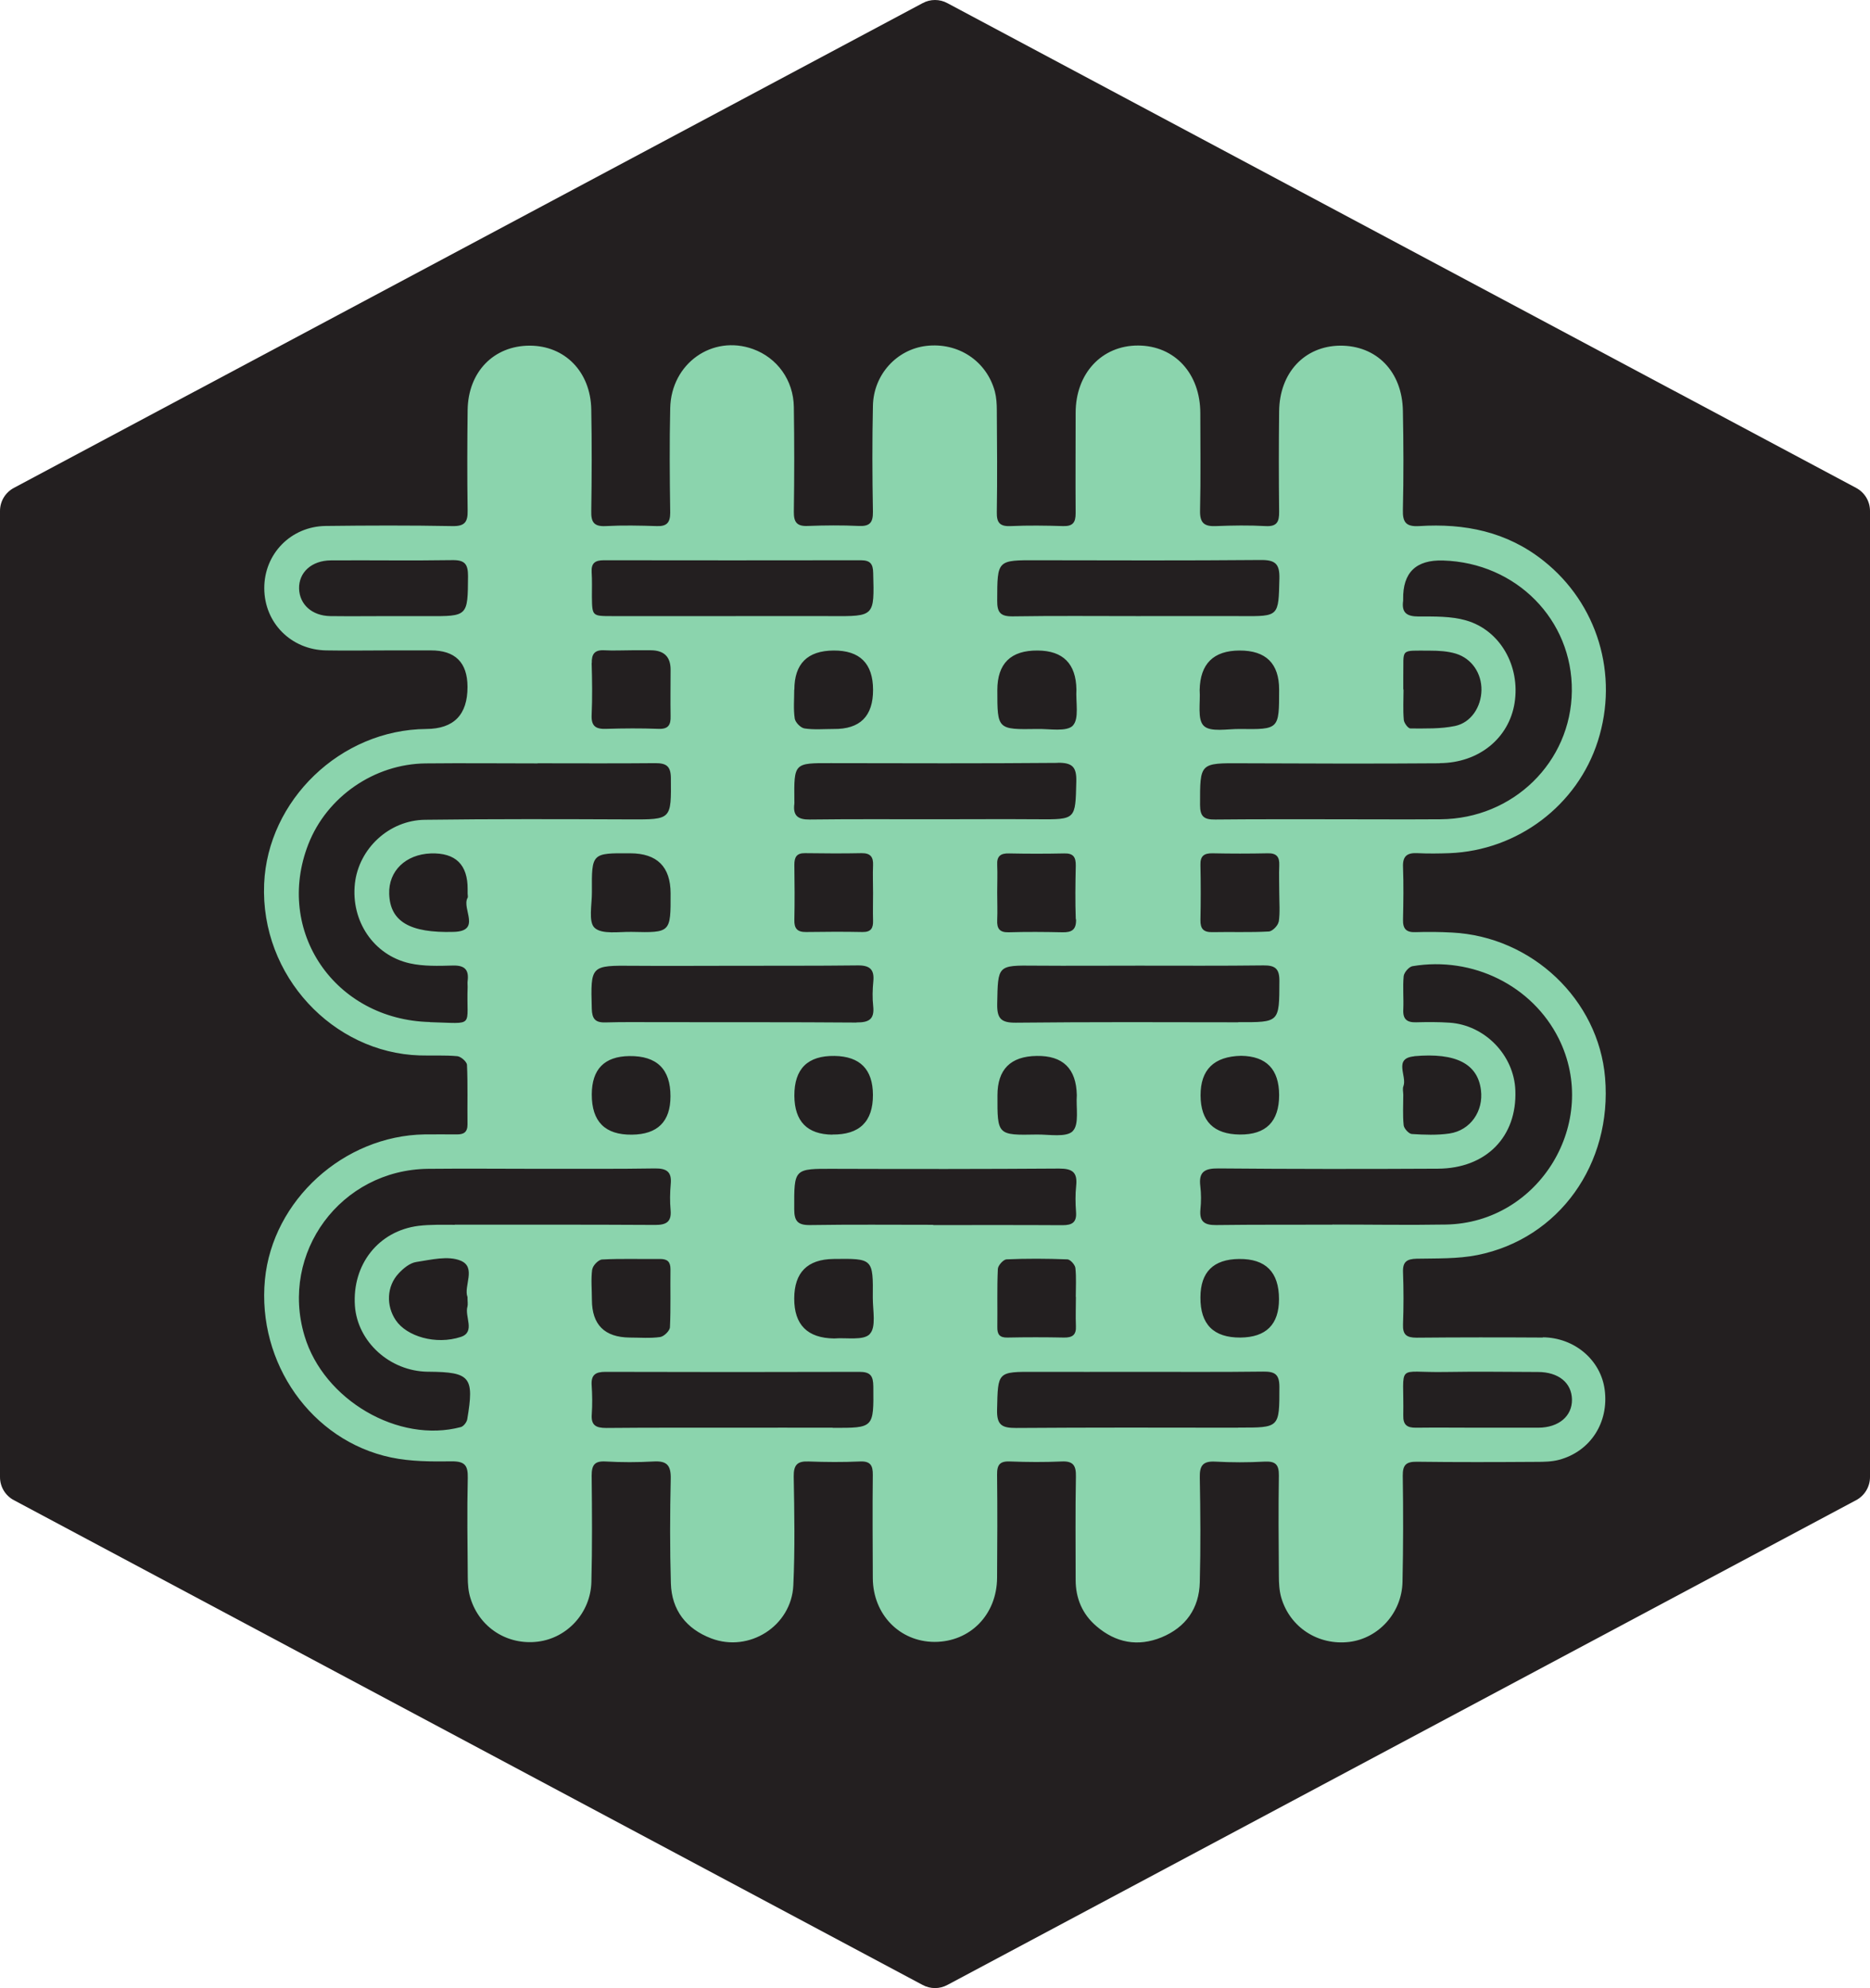 <svg xmlns="http://www.w3.org/2000/svg" id="Layer_2" data-name="Layer 2" viewBox="0 0 144 153.05"><defs><style>      .cls-1 {        fill: none;      }      .cls-2 {        fill: #8bd4ad;      }      .cls-3 {        fill: #231f20;      }    </style></defs><g id="Layer_1-2" data-name="Layer 1"><g><path class="cls-3" d="M144,113.71V39.34c0-.75-.41-1.43-1.07-1.78L72.95.24c-.59-.32-1.31-.32-1.9,0L1.07,37.56C.41,37.91,0,38.59,0,39.34v74.37c0,.75.41,1.43,1.07,1.78l69.98,37.32c.59.32,1.31.32,1.9,0l69.98-37.32c.66-.35,1.07-1.04,1.07-1.78Z"></path><g><path class="cls-1" d="M77.99,47.45c3.2-.05,6.41-.02,9.61-.02,2.68,0,5.37,0,8.05,0,2.86.01,2.8.02,2.88-2.88.03-1.14-.31-1.45-1.44-1.44-5.74.06-11.48.04-17.21.02-3.1,0-3.06-.03-3.08,3.1,0,.92.26,1.23,1.19,1.22Z"></path><path class="cls-1" d="M92.7,55.88c.52.5,1.82.23,2.77.24,3.03.04,3.03.04,3.03-3.03q0-3.02-3.05-3.01t-3.07,3.04c.08.95-.19,2.26.32,2.76Z"></path><path class="cls-1" d="M66.35,65.69c-1.45.03-2.9.03-4.35,0-.65-.01-.83.31-.82.89.02,1.41.02,2.83,0,4.24-.01.66.23.95.9.94,1.45-.02,2.9-.03,4.35,0,.66.01.83-.31.81-.89-.02-.71,0-1.41,0-2.12,0-.71-.03-1.41,0-2.12.03-.65-.2-.95-.89-.94Z"></path><path class="cls-1" d="M61.18,61.65c0,.07,0,.15,0,.22-.13.92.26,1.23,1.19,1.22,3.2-.05,6.41-.02,9.61-.02h0c2.65,0,5.29-.02,7.94,0,2.95.02,2.9.03,2.97-2.89.03-1.13-.29-1.47-1.43-1.46-5.81.05-11.63.04-17.44.02-2.87,0-2.87-.02-2.84,2.9Z"></path><path class="cls-1" d="M64.28,81.29q-3.12-.05-3.1,3.06t2.93,3q3.14.03,3.13-3.05-.01-2.95-2.95-3Z"></path><path class="cls-1" d="M67.23,77.46c-.07-.63-.05-1.27.01-1.9.09-.92-.27-1.24-1.2-1.23-3.25.04-6.49.02-9.74.02h0c-2.5.01-5,.03-7.5,0-3.35-.03-3.33-.04-3.24,3.3.02.76.26,1.08,1.03,1.06,1.38-.04,2.76-.02,4.14-.02,5.07,0,10.15-.01,15.22.03.95,0,1.39-.25,1.28-1.26Z"></path><path class="cls-1" d="M45.79,71.44c.57.52,1.87.29,2.86.31,3,.07,3,.05,2.99-2.97q-.01-3.07-3.1-3.08c-2.97-.01-2.98-.01-2.95,2.97,0,.96-.29,2.31.21,2.77Z"></path><path class="cls-1" d="M48.45,81.29q-2.88.04-2.89,2.95-.01,3.14,3.09,3.1t2.97-2.95q0-3.15-3.17-3.1Z"></path><path class="cls-1" d="M98.5,68.73c0-.71-.03-1.41,0-2.12.03-.66-.21-.94-.9-.93-1.41.03-2.83.03-4.24,0-.66-.01-.94.22-.93.9.03,1.41.03,2.83,0,4.24-.02.67.24.94.91.93,1.45-.02,2.9.03,4.35-.05.28-.01.72-.46.76-.75.11-.73.04-1.48.04-2.23Z"></path><path class="cls-1" d="M108.07,83.62c-.08.19-.01.44-.01.67h0c0,.78-.05,1.57.03,2.34.03.26.4.66.63.67.96.06,1.95.1,2.9-.04,1.61-.23,2.63-1.72,2.42-3.35-.25-2-1.9-2.89-5.14-2.6-1.63.15-.53,1.54-.83,2.3Z"></path><path class="cls-1" d="M92.43,61.96c0,.92.32,1.14,1.17,1.13,2.95-.04,5.89-.01,8.84-.01h0c2.84,0,5.67,0,8.51-.01,5.59-.04,10.05-4.4,10.11-9.87.06-5.48-4.28-9.88-9.91-10.05q-3.13-.1-3.08,2.98s0,.08,0,.11c-.13.92.26,1.23,1.19,1.22,1.22,0,2.5-.03,3.65.3,2.64.76,4.19,3.54,3.74,6.36-.43,2.7-2.74,4.61-5.76,4.63-5.07.04-10.15.02-15.22,0-3.27-.01-3.23-.03-3.23,3.2Z"></path><path class="cls-1" d="M108.1,55.41c.02.24.33.66.51.66,1.15,0,2.32.04,3.43-.19,1.24-.26,2.02-1.47,2.04-2.76.02-1.28-.73-2.43-1.97-2.81-.62-.19-1.32-.23-1.98-.23-2.4,0-2.02-.21-2.07,1.98,0,.33,0,.67,0,1,0,0,0,0,.01,0,0,.78-.04,1.57.02,2.34Z"></path><path class="cls-1" d="M79.83,81.29q-3.01.05-3.02,3.03c0,3.07,0,3.08,3.04,3.02.95-.02,2.25.24,2.76-.26.51-.51.24-1.81.31-2.76q-.06-3.07-3.09-3.02Z"></path><path class="cls-1" d="M97.29,74.32c-3.21.04-6.42.02-9.62.02-2.65,0-5.3.02-7.95,0-2.94-.02-2.88-.04-2.94,2.94-.02,1.14.31,1.46,1.44,1.45,5.71-.05,11.41-.04,17.12-.03,3.19,0,3.16.03,3.17-3.16,0-.94-.31-1.22-1.22-1.21Z"></path><path class="cls-1" d="M81.97,65.69c-1.41.03-2.83.03-4.24,0-.66-.01-.96.2-.92.89.04.7,0,1.41,0,2.12,0,.71.03,1.42,0,2.12-.03.64.16.96.88.94,1.38-.04,2.75-.03,4.13,0,.74.02,1.09-.2,1.06-1.01-.05-1.37-.04-2.75,0-4.13.01-.65-.19-.95-.89-.94Z"></path><path class="cls-1" d="M79.92,50.08q-3.11-.02-3.11,3.05c0,3.03,0,3.04,3.07,2.99.95-.02,2.26.24,2.76-.27.51-.52.22-1.82.28-2.78q-.05-2.98-2.98-3Z"></path><path class="cls-1" d="M95.57,81.29q-3.13-.04-3.12,3.05t3.02,3.01,3.03-3.04-2.93-3.02Z"></path><path class="cls-1" d="M66.18,105.6c-6.52.03-13.04.02-19.56,0-.75,0-1.11.22-1.06,1.02.05.74.07,1.49.01,2.23-.06.86.32,1.08,1.11,1.07,3.24-.03,6.48-.01,9.73-.01h0c2.57,0,5.14-.02,7.71,0,3.18.02,3.16.02,3.13-3.19,0-.8-.21-1.12-1.07-1.12Z"></path><path class="cls-1" d="M97.27,105.6c-3.2.04-6.41.02-9.61.02-2.65,0-5.29,0-7.94,0-2.94-.01-2.87-.02-2.94,2.92-.03,1.21.41,1.41,1.47,1.4,5.7-.05,11.4-.04,17.1-.02,3.2,0,3.16.03,3.17-3.14,0-.98-.37-1.18-1.25-1.17Z"></path><path class="cls-1" d="M82.81,97.61c-.03-.25-.4-.65-.62-.66-1.56-.06-3.13-.06-4.69,0-.24.01-.65.47-.66.74-.06,1.49-.02,2.98-.04,4.47,0,.55.17.82.77.81,1.45-.02,2.91-.02,4.36,0,.65.01.96-.2.92-.9-.04-.74,0-1.49,0-2.23h0c0-.74.05-1.5-.03-2.23Z"></path><path class="cls-1" d="M82.86,93.29c-.05-.67-.06-1.35.01-2.01.12-1.03-.28-1.33-1.31-1.33-5.77.05-11.55.04-17.32.02-3.13,0-3.09-.03-3.08,3.11,0,.91.27,1.24,1.2,1.22,3.17-.05,6.33-.02,9.5-.02,3.32,0,6.63-.01,9.95.01.74,0,1.11-.21,1.05-1.02Z"></path><path class="cls-1" d="M64.19,96.92q-3.01.03-3.02,3.04t3.07,3.08c.95-.08,2.26.18,2.75-.34.5-.52.22-1.82.23-2.77.03-3.04.02-3.04-3.03-3Z"></path><path class="cls-1" d="M95.52,102.97q2.96-.02,2.97-2.96,0-3.12-3.07-3.09t-2.98,2.95q-.02,3.12,3.08,3.09Z"></path><path class="cls-1" d="M61.96,56.08c.73.11,1.48.03,2.23.04q3.05.03,3.04-3.02t-3.04-3.02-3.02,3.02c0,.74-.07,1.5.04,2.23.04.29.46.71.76.76Z"></path><path class="cls-1" d="M118.41,105.62c-2.39,0-4.78-.03-7.17,0-3.84.07-3.12-.76-3.19,3.33-.01.74.29.97.99.96,1.6-.03,3.21-.01,4.81,0,1.53,0,3.06,0,4.59,0,1.56,0,2.6-.89,2.58-2.17-.02-1.29-1.03-2.12-2.63-2.12Z"></path><path class="cls-1" d="M120.02,79.96c-2.02-4.06-6.61-6.35-11.26-5.57-.27.05-.65.48-.68.77-.09.85,0,1.71-.03,2.57-.04.74.29.99.99.98.86-.02,1.72-.02,2.57.03,2.72.18,4.96,2.5,5.07,5.21.14,3.57-2.25,6.02-5.96,6.03-5.63.02-11.27.02-16.9-.02-1.04,0-1.54.24-1.4,1.36.07.59.07,1.2.01,1.79-.1.94.3,1.22,1.21,1.21,2.98-.04,5.97-.02,8.95-.02h0c2.91-.01,5.82.03,8.73-.02,7.2-.12,11.9-7.88,8.69-14.32Z"></path><path class="cls-1" d="M45.58,45.94c.02,1.49.02,1.49,1.56,1.49,3.09,0,6.19,0,9.28,0h0c2.53,0,5.07-.02,7.6,0,3.33.02,3.31.03,3.22-3.31-.02-.71-.23-.99-.96-.99-6.6.02-13.2.01-19.79,0-.65,0-.97.22-.93.91.04.63.01,1.27.02,1.9Z"></path><path class="cls-1" d="M34.86,43.11c-3.13.05-6.25,0-9.38.02-1.48,0-2.48.92-2.45,2.18.03,1.23.99,2.09,2.41,2.11,1.56.02,3.13,0,4.69,0,.93,0,1.86,0,2.79,0,3.13.02,3.1.02,3.12-3.08,0-.9-.23-1.25-1.18-1.23Z"></path><path class="cls-1" d="M36.01,75.96c0-.15-.02-.3,0-.45.11-.86-.22-1.21-1.12-1.19-1.11.03-2.27.07-3.34-.17-2.79-.63-4.54-3.28-4.22-6.15.3-2.67,2.62-4.87,5.4-4.9,5.26-.06,10.52-.04,15.79-.03,3.2,0,3.17.03,3.14-3.2,0-.91-.35-1.14-1.19-1.13-3.02.03-6.05.01-9.07.01,0,0,0,0,0,.01-2.87,0-5.75-.02-8.62,0-3.97.04-7.63,2.58-9.04,6.23-2.59,6.69,2.03,13.5,9.37,13.68,3.56.09,2.78.46,2.9-2.72Z"></path><path class="cls-1" d="M48.49,102.96c.78,0,1.57.07,2.34-.04.29-.04.74-.48.76-.76.08-1.48.03-2.98.04-4.46,0-.57-.22-.8-.8-.79-1.49.02-2.98-.03-4.46.04-.28.01-.72.47-.76.76-.1.77-.03,1.56-.02,2.34q.01,2.88,2.91,2.9Z"></path><path class="cls-1" d="M46.69,56.14c1.34-.04,2.68-.05,4.02,0,.77.03.96-.31.94-.99-.03-1.19,0-2.38,0-3.57q0-1.49-1.54-1.49c-.48,0-.97,0-1.45,0h0c-.71,0-1.42.03-2.12-.01-.74-.04-.97.29-.96,1,.03,1.34.05,2.68,0,4.02-.04.87.34,1.08,1.12,1.06Z"></path><path class="cls-1" d="M35.47,97.03c-.96-.39-2.27-.07-3.4.1-.49.08-1,.49-1.37.88-.93,1-.98,2.49-.22,3.61.83,1.22,3.06,1.92,5.01,1.28,1.13-.37.27-1.56.51-2.35.05-.17,0-.37,0-.73-.32-.82.71-2.3-.53-2.8Z"></path><path class="cls-1" d="M51.64,93.17c-.06-.67-.05-1.35.01-2.01.09-.95-.31-1.22-1.22-1.2-2.95.04-5.89.02-8.84.02h0c-2.87.01-5.75-.02-8.62.02-6.73.08-11.44,6.46-9.52,12.86,1.48,4.92,7.25,8.3,12.04,7.02.21-.05.45-.37.49-.6.55-3.25.24-3.63-2.94-3.66-.04,0-.07,0-.11,0-2.91-.04-5.4-2.3-5.6-5.07-.22-3.18,1.81-5.77,4.9-6.16.92-.12,1.86-.08,2.79-.08,5.15,0,10.3-.01,15.44.02.84,0,1.25-.23,1.18-1.14Z"></path><path class="cls-1" d="M33.17,65.7c-1.94.06-3.27,1.35-3.21,3.12.07,2.1,1.55,3.02,4.97,2.92,2.15-.06.61-1.77,1.06-2.61.05-.09,0-.22,0-.33,0-.11,0-.22,0-.33q.02-2.86-2.83-2.76Z"></path><path class="cls-2" d="M118.83,102.97c-3.25-.02-6.49-.02-9.74.01-.77,0-1.08-.22-1.05-1.02.05-1.34.05-2.69,0-4.03-.03-.8.3-1.01,1.05-1.03,1.56-.03,3.16.02,4.67-.28,6.3-1.26,10.4-7.02,9.84-13.66-.51-6-5.62-10.86-11.79-11.17-.93-.05-1.87-.06-2.8-.03-.74.03-.99-.27-.97-.98.03-1.34.05-2.69,0-4.03-.04-.86.33-1.11,1.12-1.07.82.04,1.64.03,2.46,0,5.25-.21,9.84-3.68,11.42-8.62,1.64-5.13-.03-10.6-4.18-13.89-2.83-2.25-6.08-2.89-9.57-2.67-1.01.06-1.29-.28-1.26-1.26.06-2.54.05-5.08,0-7.61-.05-3.03-2.03-5.04-4.84-5.02-2.73.03-4.66,2.08-4.69,5.05-.03,2.58-.03,5.15,0,7.73.01.79-.17,1.16-1.05,1.11-1.27-.07-2.54-.05-3.81,0-.9.04-1.25-.23-1.23-1.19.06-2.5.02-5,.02-7.5,0-3.05-1.97-5.2-4.79-5.21-2.8-.01-4.81,2.15-4.81,5.18,0,2.58-.02,5.15,0,7.73,0,.72-.22,1.01-.96.99-1.34-.04-2.69-.06-4.03,0-.84.04-1.1-.25-1.08-1.08.04-2.61.02-5.22,0-7.84,0-.48-.03-.98-.15-1.44-.64-2.36-2.83-3.8-5.29-3.51-2.26.27-4.05,2.2-4.1,4.6-.06,2.72-.05,5.45,0,8.17.01.83-.24,1.13-1.09,1.09-1.3-.06-2.61-.05-3.92,0-.85.04-1.09-.29-1.08-1.1.04-2.69.04-5.37,0-8.06-.03-2.07-1.29-3.79-3.15-4.46-3.12-1.12-6.29,1.1-6.37,4.54-.06,2.69-.04,5.37,0,8.06,0,.78-.28,1.06-1.04,1.03-1.3-.04-2.62-.07-3.92,0-.93.05-1.14-.32-1.12-1.16.04-2.61.05-5.23,0-7.84-.06-2.89-2.04-4.89-4.74-4.89-2.77,0-4.74,2.02-4.78,4.95-.03,2.57-.04,5.15,0,7.73.02.91-.23,1.23-1.18,1.21-3.25-.06-6.49-.05-9.74-.01-2.69.03-4.75,2.15-4.74,4.8.01,2.66,2.06,4.73,4.76,4.78,1.6.03,3.21,0,4.81,0h0c1.08,0,2.16,0,3.25,0q2.82-.01,2.83,2.8.01,3.23-3.17,3.25c-6.63.05-12.22,5.51-12.49,11.92-.3,7.11,5.33,13,11.97,13.21.97.03,1.95-.03,2.91.06.28.03.73.43.74.67.07,1.53.02,3.06.04,4.59,0,.6-.3.77-.84.76-.82-.01-1.64,0-2.46,0-6.24.1-11.71,5.08-12.3,11.18-.61,6.41,3.58,12.4,9.71,13.69,1.51.32,3.11.32,4.67.3,1.02-.01,1.26.32,1.24,1.28-.06,2.54-.02,5.08,0,7.61,0,.55.04,1.13.21,1.65.7,2.27,2.85,3.63,5.19,3.34,2.26-.28,4.06-2.22,4.12-4.6.07-2.72.05-5.45.02-8.17,0-.81.21-1.15,1.07-1.1,1.23.07,2.47.07,3.69,0,1.02-.06,1.35.28,1.33,1.32-.06,2.69-.07,5.37.01,8.06.06,2.07,1.19,3.51,3.11,4.24,2.92,1.11,6.17-.95,6.32-4.08.13-2.79.08-5.6.03-8.39-.01-.9.29-1.19,1.16-1.15,1.3.05,2.61.06,3.92,0,.82-.04,1.02.29,1.01,1.04-.03,2.65-.01,5.3,0,7.95.02,2.79,2.07,4.89,4.75,4.9,2.74,0,4.8-2.09,4.82-4.93.02-2.65.03-5.3,0-7.95-.01-.79.24-1.05,1.03-1.01,1.3.05,2.61.06,3.92,0,.92-.05,1.14.32,1.12,1.17-.05,2.65-.02,5.3-.02,7.95,0,1.42.52,2.64,1.6,3.56,1.49,1.28,3.19,1.6,5.01.86,1.87-.77,2.9-2.23,2.95-4.24.07-2.69.05-5.37,0-8.06-.02-.9.22-1.28,1.18-1.23,1.27.07,2.54.07,3.81,0,.83-.04,1.11.22,1.1,1.07-.04,2.57-.02,5.15,0,7.73,0,.55.03,1.13.18,1.66.67,2.31,2.86,3.71,5.25,3.42,2.25-.28,4.04-2.24,4.09-4.62.06-2.72.06-5.45.02-8.17-.01-.84.26-1.09,1.09-1.08,3.06.04,6.12.03,9.18.01.59,0,1.21-.01,1.77-.16,2.42-.65,3.84-2.88,3.51-5.39-.3-2.29-2.32-4.02-4.78-4.04ZM108.9,81.31c3.24-.29,4.89.6,5.14,2.6.21,1.63-.81,3.11-2.42,3.35-.95.14-1.93.1-2.9.04-.23-.01-.6-.42-.63-.67-.08-.77-.03-1.56-.03-2.34h0c0-.22-.07-.47.01-.67.3-.77-.8-2.15.83-2.3ZM110.87,58.75c3.02-.02,5.33-1.93,5.76-4.63.45-2.82-1.09-5.6-3.74-6.36-1.15-.33-2.43-.3-3.65-.3-.93,0-1.32-.3-1.19-1.22,0-.04,0-.07,0-.11q-.05-3.08,3.08-2.98c5.63.17,9.97,4.57,9.91,10.05-.06,5.47-4.52,9.83-10.11,9.87-2.84.02-5.67,0-8.51,0h0c-2.95,0-5.9-.01-8.84.02-.85.01-1.17-.21-1.17-1.13,0-3.24-.04-3.22,3.23-3.2,5.07.02,10.15.04,15.22,0ZM108.06,53.07c0-.33,0-.67,0-1,.05-2.18-.33-1.98,2.07-1.98.66,0,1.35.04,1.98.23,1.24.38,1.99,1.53,1.97,2.81-.02,1.28-.79,2.5-2.04,2.76-1.11.23-2.28.19-3.43.19-.18,0-.49-.42-.51-.66-.07-.78-.02-1.56-.02-2.34,0,0,0,0-.01,0ZM95.35,78.7c-5.71-.01-11.41-.03-17.12.03-1.13.01-1.46-.3-1.44-1.45.06-2.98,0-2.97,2.94-2.94,2.65.02,5.3,0,7.95,0,3.21,0,6.42.02,9.62-.02.91-.01,1.23.27,1.22,1.21-.01,3.2.02,3.17-3.17,3.16ZM95.47,87.34q-3.01-.03-3.02-3.01t3.12-3.05q2.92.04,2.93,3.02,0,3.07-3.03,3.04ZM82.61,87.08c-.51.5-1.81.25-2.76.26-3.05.06-3.05.05-3.04-3.02q0-2.99,3.02-3.03,3.03-.05,3.09,3.02c-.07.95.2,2.25-.31,2.76ZM82.86,70.76c.03.81-.32,1.03-1.06,1.01-1.38-.03-2.75-.04-4.13,0-.71.02-.91-.3-.88-.94.03-.71,0-1.41,0-2.12,0-.71.03-1.42,0-2.12-.04-.69.27-.91.92-.89,1.41.03,2.83.03,4.24,0,.7-.02.9.28.89.94-.03,1.38-.05,2.76,0,4.13ZM82.63,55.85c-.49.51-1.8.25-2.76.27-3.07.05-3.07.04-3.07-2.99q0-3.08,3.11-3.05,2.93.02,2.98,3c-.06.96.23,2.26-.28,2.78ZM92.38,53.12q.06-3.03,3.07-3.04,3.05-.01,3.05,3.01c0,3.07,0,3.07-3.03,3.03-.96-.01-2.25.26-2.77-.24-.52-.5-.25-1.8-.32-2.76ZM98.46,70.96c-.04.29-.48.74-.76.75-1.45.08-2.9.02-4.35.05-.67.01-.92-.25-.91-.93.03-1.41.03-2.83,0-4.24-.02-.69.27-.91.93-.9,1.41.03,2.83.03,4.24,0,.69-.02.93.27.9.93-.03.71,0,1.41,0,2.12,0,.74.07,1.5-.04,2.23ZM79.87,43.13c5.74.01,11.48.03,17.21-.02,1.13-.01,1.47.3,1.44,1.44-.07,2.9-.02,2.9-2.88,2.88-2.68-.01-5.37,0-8.05,0-3.2,0-6.41-.03-9.61.02-.94.01-1.2-.3-1.19-1.22.01-3.13-.02-3.11,3.08-3.1ZM81.45,58.72c1.14-.01,1.46.33,1.43,1.46-.07,2.92-.02,2.91-2.97,2.89-2.65-.02-5.29,0-7.94,0h0c-3.2,0-6.41-.02-9.61.02-.93.01-1.31-.3-1.19-1.22.01-.07,0-.15,0-.22-.03-2.93-.03-2.91,2.84-2.9,5.81.01,11.63.03,17.44-.02ZM65.96,78.72c-5.07-.04-10.15-.02-15.22-.03-1.38,0-2.76-.02-4.14.02-.78.02-1.01-.3-1.03-1.06-.09-3.34-.11-3.33,3.24-3.3,2.5.02,5,0,7.5,0h0c3.25-.01,6.49.01,9.74-.03.93-.01,1.29.31,1.2,1.23-.06.63-.08,1.27-.01,1.9.11,1.01-.32,1.27-1.28,1.26ZM64.1,87.35q-2.91-.03-2.93-3-.01-3.11,3.1-3.06,2.94.05,2.95,3,.01,3.09-3.13,3.05ZM51.63,84.4q0,2.92-2.97,2.95-3.1.04-3.09-3.1.01-2.91,2.89-2.95,3.18-.04,3.17,3.1ZM48.54,65.69q3.09.01,3.1,3.08c.01,3.03.01,3.04-2.99,2.97-.99-.02-2.29.21-2.86-.31-.5-.46-.2-1.81-.21-2.77-.02-2.99-.02-2.99,2.95-2.97ZM67.23,68.74c0,.71-.02,1.41,0,2.12.02.58-.15.9-.81.89-1.45-.03-2.9-.02-4.35,0-.68.01-.92-.28-.9-.94.03-1.41.02-2.83,0-4.24,0-.58.17-.9.82-.89,1.45.02,2.9.03,4.35,0,.69-.01.92.29.89.94-.03.7,0,1.41,0,2.12ZM61.17,53.1q0-3,3.02-3.02,3.03-.02,3.04,3.02.01,3.06-3.04,3.02c-.74,0-1.5.07-2.23-.04-.3-.04-.71-.46-.76-.76-.11-.73-.04-1.48-.04-2.23ZM46.49,43.13c6.6.01,13.2.01,19.79,0,.73,0,.95.27.96.99.09,3.34.11,3.33-3.22,3.31-2.53-.01-5.07,0-7.6,0h0c-3.09,0-6.19.01-9.28,0-1.54,0-1.54,0-1.56-1.49,0-.63.02-1.27-.02-1.9-.04-.69.27-.91.93-.91ZM45.57,51.06c-.02-.7.21-1.04.96-1,.7.04,1.41,0,2.12,0h0c.48,0,.97,0,1.45,0q1.54,0,1.54,1.49c0,1.19-.02,2.38,0,3.57.02.69-.17,1.02-.94.99-1.34-.05-2.68-.04-4.02,0-.78.03-1.16-.19-1.12-1.06.06-1.34.04-2.68,0-4.02ZM32.92,47.43c-.93,0-1.86,0-2.79,0-1.56,0-3.13.02-4.69,0-1.41-.02-2.37-.89-2.41-2.11-.03-1.26.97-2.17,2.45-2.18,3.13-.02,6.25.03,9.38-.02.95-.01,1.18.33,1.18,1.23-.02,3.1,0,3.1-3.12,3.08ZM33.11,78.68c-7.34-.18-11.97-7-9.37-13.68,1.42-3.65,5.07-6.19,9.04-6.23,2.87-.03,5.75,0,8.62,0,0,0,0,0,0-.01,3.02,0,6.05.02,9.07-.01.84,0,1.18.23,1.19,1.13.03,3.23.06,3.21-3.14,3.2-5.26-.02-10.52-.04-15.79.03-2.78.03-5.1,2.23-5.4,4.9-.32,2.88,1.43,5.52,4.22,6.15,1.07.24,2.22.2,3.34.17.9-.02,1.23.33,1.12,1.19-.02.15,0,.3,0,.45-.12,3.18.66,2.81-2.9,2.72ZM36,69.13c-.45.83,1.09,2.55-1.06,2.61-3.42.1-4.9-.82-4.97-2.92-.06-1.77,1.27-3.05,3.21-3.12q2.85-.09,2.83,2.76c0,.11,0,.22,0,.33,0,.11.04.25,0,.33ZM35.02,94.29c-.93,0-1.87-.03-2.79.08-3.09.39-5.12,2.98-4.9,6.16.2,2.77,2.69,5.03,5.6,5.07.04,0,.07,0,.11,0,3.18.03,3.49.41,2.94,3.66-.04.23-.28.54-.49.6-4.8,1.28-10.57-2.09-12.04-7.02-1.92-6.4,2.79-12.79,9.52-12.86,2.87-.03,5.74,0,8.62,0h0c2.95-.01,5.89.02,8.84-.03.91-.01,1.31.26,1.22,1.2-.06.67-.07,1.35-.01,2.01.08.91-.34,1.14-1.18,1.14-5.15-.03-10.3-.02-15.44-.02ZM36,99.84c0,.36.04.56,0,.73-.24.78.63,1.97-.51,2.35-1.95.64-4.18-.05-5.01-1.28-.76-1.12-.71-2.62.22-3.61.36-.39.87-.81,1.37-.88,1.13-.17,2.43-.5,3.4-.1,1.24.51.21,1.98.53,2.8ZM45.61,97.72c.04-.3.48-.75.76-.76,1.48-.08,2.98-.02,4.46-.04.57,0,.8.22.8.79-.02,1.49.03,2.98-.04,4.46-.01.28-.46.72-.76.76-.77.11-1.56.04-2.34.04q-2.9-.03-2.91-2.9c0-.78-.08-1.57.02-2.34ZM64.12,109.91c-2.57-.01-5.14,0-7.71,0h0c-3.24,0-6.48-.01-9.73.02-.8,0-1.18-.21-1.11-1.07.05-.74.04-1.49-.01-2.23-.05-.8.31-1.02,1.06-1.02,6.52.02,13.04.02,19.56,0,.86,0,1.06.32,1.07,1.12.03,3.21.05,3.2-3.13,3.19ZM66.98,102.7c-.49.52-1.8.26-2.75.34q-3.08-.04-3.07-3.08.01-3,3.02-3.04c3.05-.04,3.06-.04,3.03,3,0,.96.27,2.25-.23,2.77ZM71.86,94.29c-3.17,0-6.33-.03-9.5.02-.93.01-1.2-.31-1.2-1.22-.01-3.15-.04-3.12,3.08-3.11,5.77.02,11.55.02,17.32-.02,1.03,0,1.42.29,1.31,1.33-.07.66-.06,1.34-.01,2.01.06.81-.3,1.02-1.05,1.02-3.32-.02-6.63-.01-9.95-.01ZM82.85,99.84c0,.74-.03,1.49,0,2.23.04.7-.27.91-.92.9-1.45-.03-2.91-.03-4.36,0-.6.01-.78-.25-.77-.81.02-1.49-.03-2.98.04-4.47.01-.27.42-.72.66-.74,1.56-.07,3.13-.06,4.69,0,.22,0,.59.41.62.66.08.74.03,1.49.03,2.23h0ZM95.35,109.91c-5.7-.01-11.4-.02-17.1.02-1.06,0-1.5-.19-1.47-1.4.07-2.94,0-2.93,2.94-2.92,2.64.01,5.29,0,7.94,0,3.2,0,6.41.02,9.61-.02.88-.01,1.25.19,1.25,1.17,0,3.17.03,3.15-3.17,3.14ZM92.44,99.87q.01-2.92,2.98-2.95,3.07-.03,3.07,3.09,0,2.93-2.97,2.96-3.1.02-3.08-3.09ZM102.6,94.28h0c-2.98.01-5.97-.01-8.95.03-.91.01-1.3-.27-1.21-1.21.06-.59.06-1.2-.01-1.79-.14-1.12.36-1.37,1.4-1.36,5.63.05,11.27.05,16.9.02,3.71-.02,6.1-2.46,5.96-6.03-.1-2.71-2.35-5.03-5.07-5.21-.86-.06-1.72-.05-2.57-.03-.7.02-1.03-.23-.99-.98.04-.86-.05-1.72.03-2.57.03-.28.4-.72.68-.77,4.65-.78,9.23,1.51,11.26,5.57,3.21,6.44-1.49,14.2-8.69,14.32-2.91.05-5.82,0-8.73,0ZM118.45,109.91c-1.53,0-3.06,0-4.59,0-1.6,0-3.21-.02-4.81,0-.71.01-1.01-.22-.99-.96.07-4.1-.65-3.26,3.19-3.33,2.39-.04,4.78-.01,7.17,0,1.59,0,2.61.83,2.63,2.12.02,1.28-1.02,2.16-2.58,2.17Z"></path></g></g></g></svg>